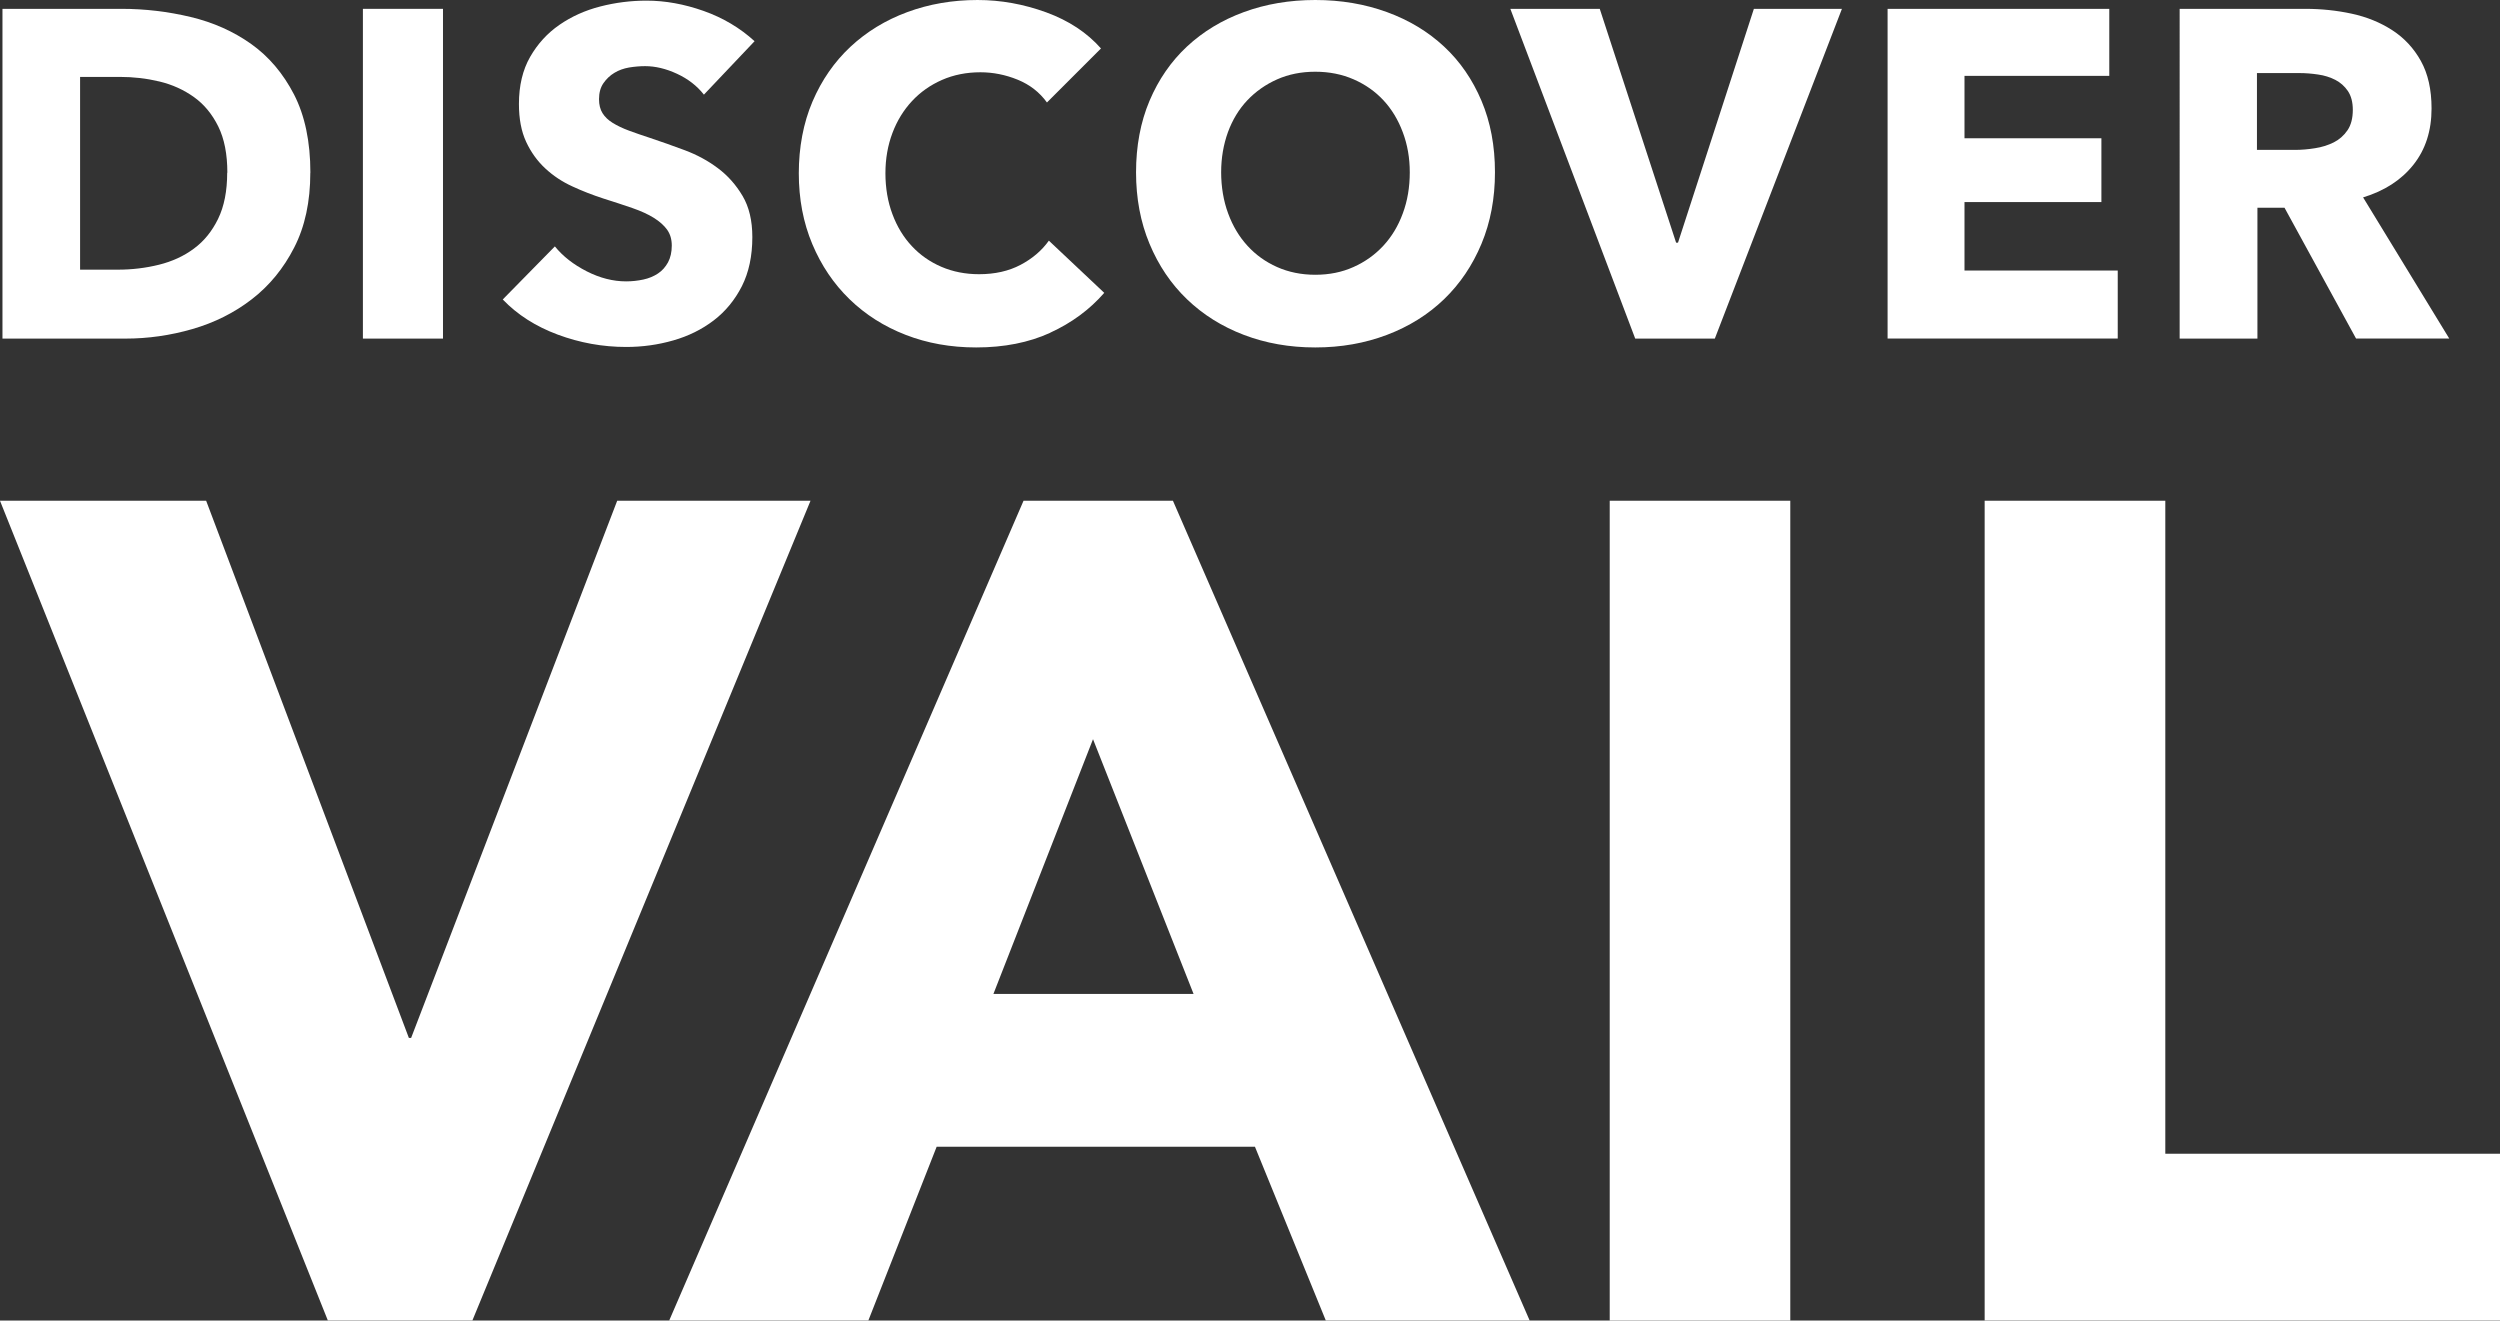 <?xml version="1.0" encoding="UTF-8"?><svg id="Layer_2" xmlns="http://www.w3.org/2000/svg" viewBox="0 0 313.72 165.71"><rect x="0" y="0" width="313.72" height="165.71" fill="#333333" stroke="none"/><defs><style>.cls-1{fill:#fff;}</style></defs><g id="Layer_1-2"><path class="cls-1" d="M38.94,21.68c0,3.62-.67,6.75-2.02,9.38-1.34,2.63-3.12,4.79-5.32,6.49s-4.69,2.94-7.45,3.74c-2.77.8-5.57,1.2-8.41,1.2H.31V1.11h14.96c2.92,0,5.8.34,8.65,1.02,2.84.68,5.38,1.81,7.6,3.39s4.01,3.69,5.38,6.34c1.36,2.65,2.05,5.92,2.05,9.82ZM28.53,21.68c0-2.34-.38-4.27-1.14-5.81-.76-1.54-1.77-2.77-3.04-3.68-1.27-.91-2.71-1.57-4.33-1.96-1.62-.39-3.28-.58-5-.58h-4.97v24.19h4.73c1.79,0,3.52-.21,5.17-.62,1.65-.41,3.12-1.08,4.38-2.02,1.27-.93,2.28-2.18,3.04-3.74.76-1.56,1.14-3.49,1.14-5.79Z"/><path class="cls-1" d="M45.54,42.49V1.11h10.05v41.38h-10.05Z"/><path class="cls-1" d="M88.32,11.86c-.86-1.09-1.98-1.96-3.36-2.6-1.38-.64-2.72-.96-4-.96-.66,0-1.33.06-2.02.17-.68.12-1.3.34-1.84.67-.55.33-1,.76-1.37,1.29-.37.53-.56,1.2-.56,2.02,0,.7.15,1.29.44,1.75.29.47.72.88,1.29,1.23s1.24.67,2.02.96,1.66.59,2.63.91c1.4.47,2.86.98,4.38,1.55s2.9,1.31,4.15,2.25c1.25.93,2.28,2.1,3.1,3.48.82,1.38,1.23,3.11,1.23,5.17,0,2.38-.44,4.43-1.31,6.16-.88,1.73-2.06,3.17-3.54,4.3-1.48,1.13-3.18,1.97-5.08,2.51-1.91.55-3.88.82-5.9.82-2.96,0-5.82-.52-8.59-1.55-2.77-1.03-5.07-2.5-6.9-4.41l6.54-6.66c1.01,1.25,2.35,2.29,4,3.13,1.65.84,3.3,1.26,4.94,1.26.74,0,1.46-.08,2.16-.23s1.31-.41,1.84-.76.94-.82,1.26-1.4c.31-.58.47-1.29.47-2.1s-.2-1.44-.58-1.99c-.39-.54-.95-1.04-1.67-1.49-.72-.45-1.62-.86-2.69-1.23-1.07-.37-2.29-.77-3.65-1.2-1.32-.43-2.62-.93-3.89-1.52-1.27-.58-2.4-1.33-3.39-2.25s-1.79-2.02-2.4-3.33-.91-2.89-.91-4.76c0-2.3.47-4.27,1.4-5.9.94-1.64,2.16-2.98,3.68-4.03s3.23-1.82,5.14-2.31,3.84-.73,5.79-.73c2.34,0,4.72.43,7.16,1.29,2.43.86,4.57,2.13,6.4,3.8l-6.37,6.72Z"/><path class="cls-1" d="M131.79,41.76c-2.69,1.23-5.79,1.84-9.29,1.84-3.2,0-6.15-.53-8.85-1.58-2.71-1.05-5.05-2.54-7.04-4.47-1.99-1.93-3.55-4.24-4.68-6.93s-1.69-5.65-1.69-8.88.57-6.31,1.72-9c1.15-2.69,2.74-4.98,4.76-6.87,2.03-1.89,4.4-3.34,7.13-4.35,2.73-1.01,5.67-1.52,8.82-1.52,2.92,0,5.79.52,8.62,1.55,2.82,1.03,5.11,2.54,6.87,4.53l-6.78,6.78c-.93-1.29-2.16-2.24-3.68-2.86s-3.08-.93-4.67-.93c-1.75,0-3.36.32-4.82.96-1.46.64-2.72,1.53-3.77,2.66-1.05,1.13-1.87,2.46-2.45,4-.58,1.54-.88,3.22-.88,5.05s.29,3.58.88,5.14c.58,1.56,1.39,2.89,2.43,4,1.03,1.11,2.27,1.98,3.71,2.6,1.44.62,3.02.93,4.73.93,1.99,0,3.72-.39,5.2-1.17,1.48-.78,2.67-1.79,3.56-3.04l6.95,6.55c-1.83,2.1-4.09,3.77-6.78,5Z"/><path class="cls-1" d="M187.6,21.62c0,3.27-.56,6.26-1.69,8.97-1.13,2.71-2.7,5.03-4.7,6.96-2.01,1.93-4.39,3.42-7.16,4.47s-5.76,1.58-9,1.58-6.22-.53-8.97-1.58c-2.75-1.05-5.12-2.54-7.13-4.47-2.01-1.93-3.57-4.25-4.7-6.96-1.13-2.71-1.69-5.7-1.69-8.97s.56-6.3,1.69-8.97,2.7-4.94,4.7-6.81c2.01-1.87,4.38-3.31,7.13-4.32,2.75-1.01,5.74-1.52,8.97-1.52s6.23.51,9,1.52,5.15,2.45,7.16,4.32c2.01,1.87,3.57,4.14,4.7,6.81s1.69,5.66,1.69,8.97ZM176.91,21.62c0-1.79-.29-3.47-.88-5.03-.58-1.56-1.39-2.89-2.42-4-1.03-1.11-2.28-1.99-3.74-2.63-1.46-.64-3.07-.96-4.82-.96s-3.35.32-4.79.96-2.69,1.52-3.74,2.63-1.86,2.45-2.43,4c-.56,1.56-.85,3.23-.85,5.03s.29,3.59.88,5.17c.58,1.58,1.39,2.93,2.43,4.06,1.03,1.13,2.27,2.02,3.71,2.66,1.44.64,3.04.97,4.79.97s3.35-.32,4.79-.97c1.44-.64,2.69-1.53,3.74-2.66,1.05-1.13,1.87-2.48,2.45-4.06.59-1.58.88-3.3.88-5.17Z"/><path class="cls-1" d="M215.19,42.49h-9.99L189.53,1.11h11.22l9.58,29.34h.24l9.52-29.34h11.05l-15.95,41.38Z"/><path class="cls-1" d="M236.87,42.49V1.11h27.82v8.41h-18.17v7.83h17.18v8.01h-17.18v8.59h19.23v8.53h-28.87Z"/><path class="cls-1" d="M295.66,42.49l-8.98-16.42h-3.4v16.42h-9.76V1.11h15.78c1.99,0,3.93.2,5.82.61,1.89.41,3.58,1.1,5.08,2.07,1.5.97,2.7,2.26,3.59,3.86s1.34,3.58,1.34,5.96c0,2.81-.76,5.16-2.28,7.07-1.52,1.91-3.62,3.27-6.31,4.09l10.81,17.71h-11.69ZM295.25,13.79c0-.97-.21-1.76-.62-2.37-.41-.6-.94-1.07-1.58-1.4-.65-.33-1.37-.56-2.17-.67-.8-.12-1.58-.18-2.32-.18h-5.34v9.64h4.76c.82,0,1.66-.07,2.52-.21.86-.13,1.64-.38,2.35-.73.7-.35,1.28-.86,1.73-1.52.45-.66.67-1.52.67-2.57Z"/><polygon class="cls-1" points="0 62.84 25.87 62.84 51.31 130.25 51.59 130.25 77.45 62.84 101.71 62.84 59.28 165.7 41.14 165.7 0 62.84"/><path class="cls-1" d="M128.44,62.84h18.75l44.76,102.86h-25.58l-8.89-21.8h-39.94l-8.57,21.8h-24.99l44.46-102.86ZM137.16,92.76l-12.5,31.97h25.12l-12.62-31.97Z"/><rect class="cls-1" x="202" y="62.84" width="22.66" height="102.87"/><polygon class="cls-1" points="249.05 62.84 271.72 62.84 271.72 144.78 313.72 144.78 313.72 165.7 249.05 165.7 249.05 62.84"/></g></svg>